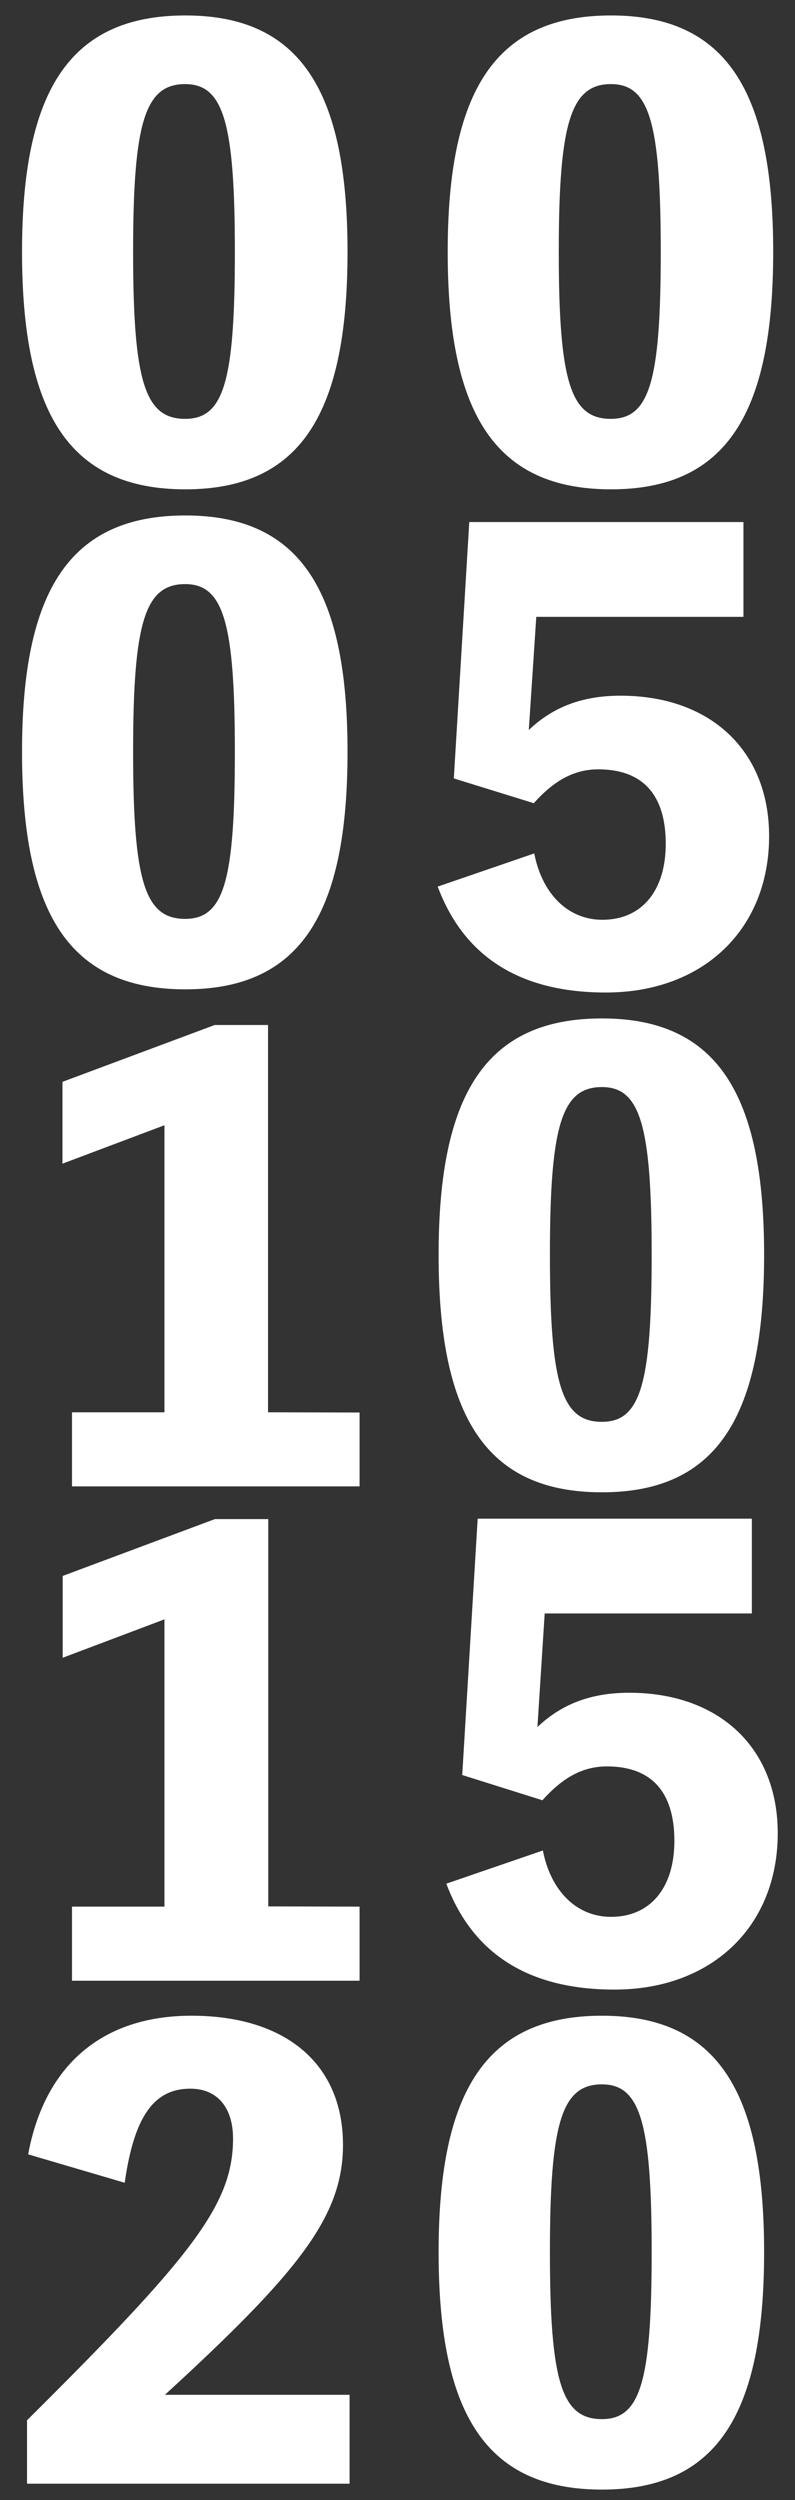 <?xml version="1.0" encoding="utf-8"?>
<!-- Generator: Adobe Illustrator 28.1.0, SVG Export Plug-In . SVG Version: 6.00 Build 0)  -->
<svg version="1.1" id="レイヤー_1" xmlns="http://www.w3.org/2000/svg" xmlns:xlink="http://www.w3.org/1999/xlink" x="0px"
	 y="0px" width="350px" height="1100px" viewBox="0 0 350 1100" style="enable-background:new 0 0 350 1100;" xml:space="preserve">
<rect x="0" y="0" width="350" height="1100" fill="#333333" stroke="none"/>
<style type="text/css">
	.st0{fill:#FFFFFF;}
</style>
<g>
	<g>
		<path class="st0" d="M153,110.8c0,71.1-20.6,104.5-71.4,104.5c-51.1,0-71.9-33.4-71.9-104.5c0-70.6,20.8-104,71.9-104
			C132.4,6.8,153,40.2,153,110.8z M103.4,110.8c0-56.8-5-73.8-21.9-73.8c-17.7,0-22.9,17-22.9,73.8c0,57.1,5.2,73.5,22.9,73.5
			C98.5,184.3,103.4,167.9,103.4,110.8z"/>
		<path class="st0" d="M340.4,110.8c0,71.1-20.6,104.5-71.4,104.5c-51.1,0-71.9-33.4-71.9-104.5c0-70.6,20.8-104,71.9-104
			C319.8,6.8,340.4,40.2,340.4,110.8z M290.9,110.8c0-56.8-5-73.8-21.9-73.8c-17.7,0-23,17-23,73.8c0,57.1,5.2,73.5,22.9,73.5
			C285.9,184.3,290.9,167.9,290.9,110.8z"/>
	</g>
</g>
<g>
	<g>
		<path class="st0" d="M153,330.8c0,71.1-20.6,104.5-71.4,104.5c-51.1,0-71.9-33.4-71.9-104.5c0-70.6,20.8-104,71.9-104
			C132.4,226.8,153,260.2,153,330.8z M103.4,330.8c0-56.8-5-73.8-21.9-73.8c-17.7,0-22.9,16.9-22.9,73.8c0,57.1,5.2,73.5,22.9,73.5
			C98.5,404.3,103.4,387.9,103.4,330.8z"/>
		<path class="st0" d="M232.8,321.2c10.7-10.2,23.7-15.1,40.4-15.1c39.6,0,65.4,24.2,65.4,61.8c0,40.7-28.7,68.8-71.9,68.8
			c-38,0-62.5-15.9-74-46.6l42.5-14.6c3.4,17.5,14.6,29.2,30,29.2c17.5,0,27.9-13,27.9-33.4c0-21.9-10.4-32.8-29.7-32.8
			c-10.4,0-19.3,4.7-28.4,14.9l-35.2-10.9l6.8-112.8h120.7v41.7h-91.2L232.8,321.2z"/>
	</g>
</g>
<g>
	<g>
		<path class="st0" d="M158.3,621.5V654H31.7v-32.6h40.7V495.1L27.5,512v-36l67-25H118v170.4L158.3,621.5L158.3,621.5z"/>
		<path class="st0" d="M336.4,552.1c0,71.1-20.6,104.5-71.4,104.5c-51.1,0-71.9-33.4-71.9-104.5c0-70.6,20.8-104,71.9-104
			C315.8,448.1,336.4,481.5,336.4,552.1z M286.9,552.1c0-56.8-5-73.8-21.9-73.8c-17.7,0-22.9,16.9-22.9,73.8
			c0,57.1,5.2,73.5,22.9,73.5C281.9,625.6,286.9,609.2,286.9,552.1z"/>
	</g>
</g>
<g>
	<g>
		<path class="st0" d="M158.3,838.9v32.6H31.7v-32.6h40.7V712.5l-44.8,16.9v-36l67-25h23.5v170.4L158.3,838.9L158.3,838.9z"/>
		<path class="st0" d="M236.6,759.9c10.7-10.2,23.7-15.1,40.4-15.1c39.6,0,65.4,24.2,65.4,61.8c0,40.7-28.7,68.8-71.9,68.8
			c-38,0-62.5-15.9-74-46.6l42.5-14.6c3.4,17.5,14.6,29.2,30,29.2c17.5,0,27.9-13,27.9-33.4c0-21.9-10.4-32.8-29.7-32.8
			c-10.4,0-19.3,4.7-28.4,14.9L203.5,781l6.8-112.8H331v41.7h-91.2L236.6,759.9z"/>
	</g>
</g>
<g>
	<g>
		<path class="st0" d="M153.9,1053.7v39.1h-142v-27.9c72.7-72.2,90.7-94.9,90.7-124c0-12.8-6.3-21.9-18.8-21.9
			c-16.2,0-24.8,12.5-28.9,41.4l-42.5-12.5c7.3-39.4,32.8-61,71.9-61c41.7,0,66.7,21.4,66.7,56.8c0,31.5-19.5,56-78.4,110H153.9z"/>
		<path class="st0" d="M336.4,990.9c0,71.1-20.6,104.5-71.4,104.5c-51.1,0-71.9-33.4-71.9-104.5c0-70.6,20.8-104,71.9-104
			C315.8,886.9,336.4,920.2,336.4,990.9z M286.9,990.9c0-56.8-5-73.8-21.9-73.8c-17.7,0-22.9,16.9-22.9,73.8
			c0,57.1,5.2,73.5,22.9,73.5C281.9,1064.4,286.9,1047.9,286.9,990.9z"/>
	</g>
</g>
</svg>
